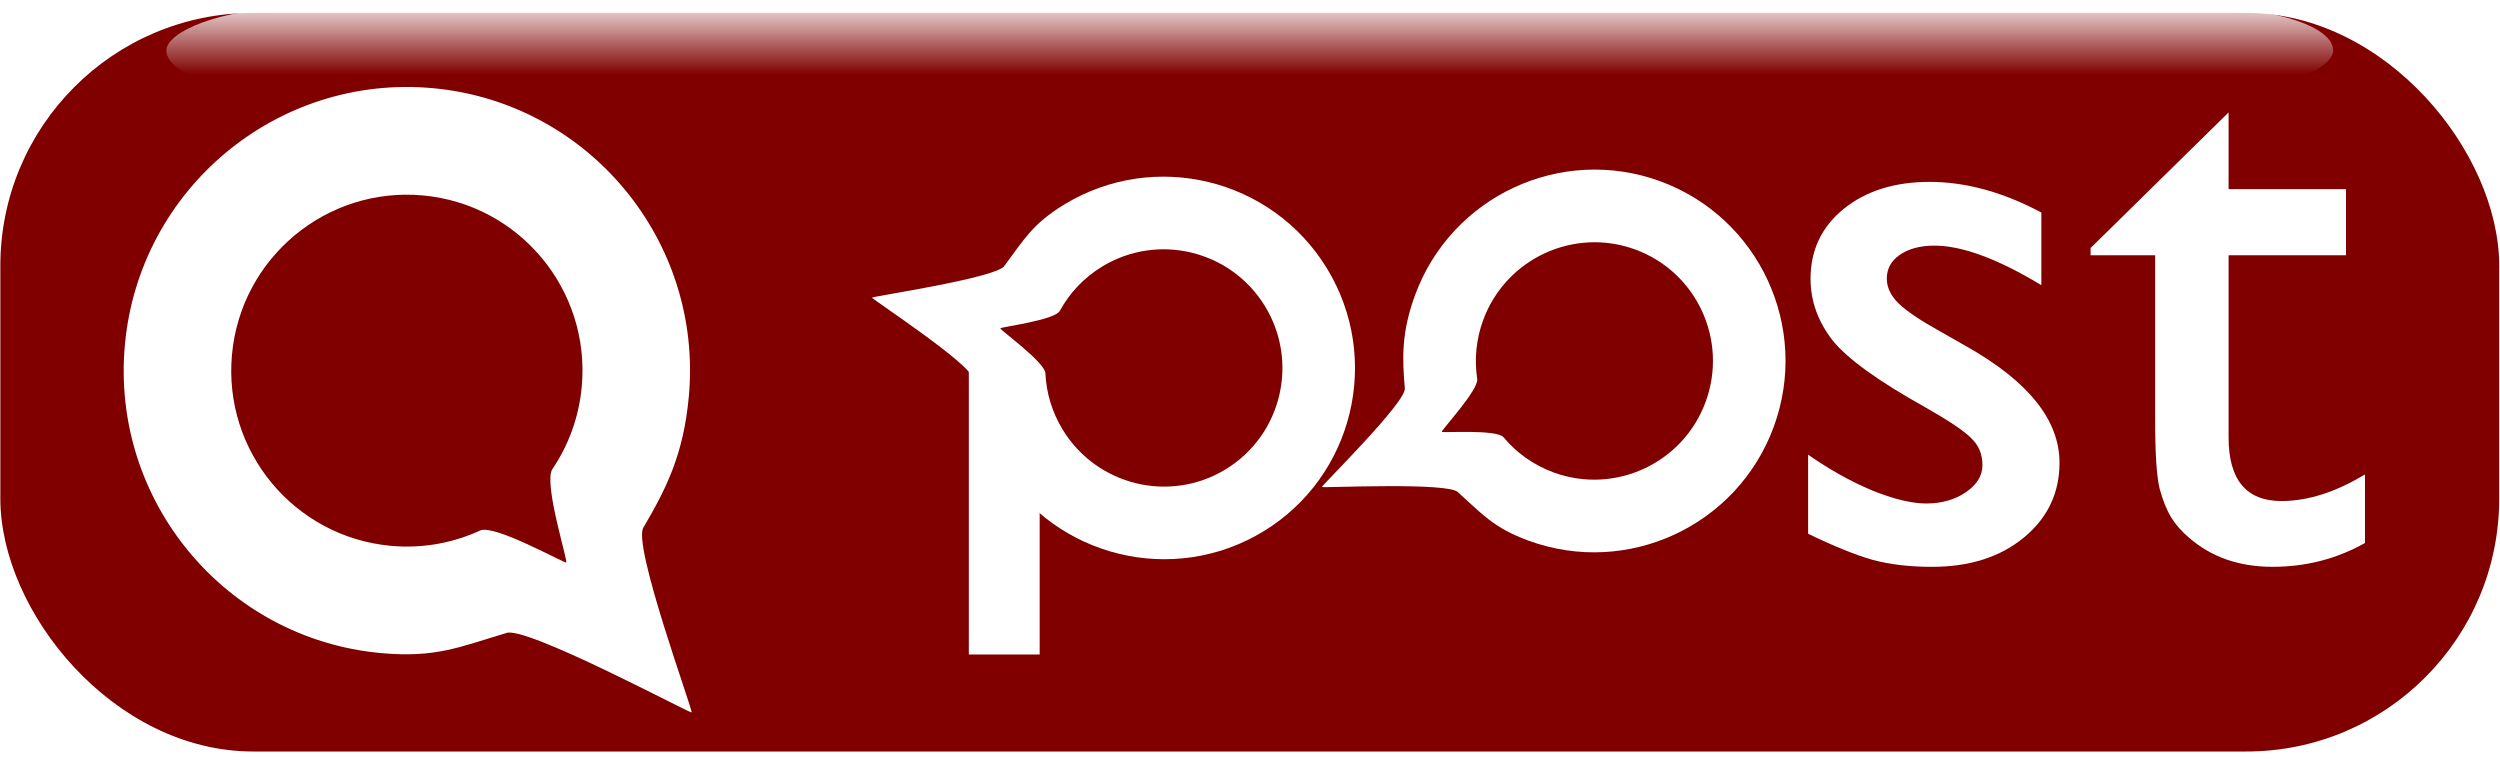 <?xml version="1.0" encoding="UTF-8" standalone="no"?>
<!-- Created with Inkscape (http://www.inkscape.org/) -->
<svg
    xmlns:inkscape="http://www.inkscape.org/namespaces/inkscape"
    xmlns:rdf="http://www.w3.org/1999/02/22-rdf-syntax-ns#"
    xmlns="http://www.w3.org/2000/svg"
    xmlns:sodipodi="http://sodipodi.sourceforge.net/DTD/sodipodi-0.dtd"
    xmlns:cc="http://creativecommons.org/ns#"
    xmlns:xlink="http://www.w3.org/1999/xlink"
    xmlns:dc="http://purl.org/dc/elements/1.1/"
    xmlns:svg="http://www.w3.org/2000/svg"
    xmlns:ns1="http://sozi.baierouge.fr"
    id="svg2"
    sodipodi:docname="Identica.svg"
    inkscape:export-filename="/Users/lilianaquiza/Desktop/Identica-mini.png"
    viewBox="0 0 279.65 86.154"
    sodipodi:version="0.32"
    inkscape:export-xdpi="20.89278"
    version="1.0"
    inkscape:output_extension="org.inkscape.output.svg.inkscape"
    inkscape:export-ydpi="20.89278"
    inkscape:version="0.47 r22583"
  >
  <defs
      id="defs4"
    >
    <filter
        id="filter4554"
        inkscape:collect="always"
        color-interpolation-filters="sRGB"
      >
      <feGaussianBlur
          id="feGaussianBlur4556"
          stdDeviation="0.493"
          inkscape:collect="always"
      />
    </filter
    >
    <linearGradient
        id="linearGradient4522"
      >
      <stop
          id="stop4524"
          style="stop-color:#fdfdfd"
          offset="0"
      />
      <stop
          id="stop4526"
          style="stop-color:#ffffff;stop-opacity:0"
          offset="1"
      />
    </linearGradient
    >
    <linearGradient
        id="linearGradient8380"
        y2="493.53"
        xlink:href="#linearGradient4522"
        gradientUnits="userSpaceOnUse"
        x2="26.293"
        y1="505.85"
        x1="26.293"
        inkscape:collect="always"
    />
  </defs
  >
  <sodipodi:namedview
      id="base"
      inkscape:zoom="3.221909"
      borderopacity="1.0"
      inkscape:current-layer="g5515"
      inkscape:cx="160.82155"
      inkscape:cy="52.918772"
      inkscape:window-maximized="0"
      inkscape:snap-bbox="true"
      showgrid="false"
      inkscape:snap-nodes="false"
      inkscape:guide-bbox="true"
      showguides="true"
      bordercolor="#666666"
      inkscape:window-x="0"
      guidetolerance="10"
      objecttolerance="10"
      inkscape:window-y="0"
      inkscape:window-width="1280"
      inkscape:pageopacity="0"
      inkscape:pageshadow="2"
      pagecolor="#ffffff"
      gridtolerance="10000"
      inkscape:document-units="px"
      inkscape:window-height="671"
    >
    <inkscape:grid
        id="grid2383"
        enabled="true"
        visible="true"
        snapvisiblegridlinesonly="true"
        type="xygrid"
        empspacing="5"
    />
    <sodipodi:guide
        id="guide8364"
        position="129.706,23.483"
        orientation="0,1"
    />
  </sodipodi:namedview
  >
  <g
      id="layer1"
      inkscape:label="Layer 1"
      inkscape:groupmode="layer"
      transform="translate(93.255 -104.73)"
    >
    <g
        id="g5515"
        transform="matrix(.707 0 0 .707 .024 .024)"
      >
      <rect
          id="rect4248"
          style="fill-rule:evenodd;fill:#800000"
          rx="40"
          ry="40"
          height="116.86"
          width="395.36"
          y="150.14"
          x="-131.88"
      />
      <rect
          id="rect6187"
          ry="26.559"
          style="opacity:.992;filter:url(#filter4554);fill-rule:evenodd;fill:url(#linearGradient8380)"
          rx="10.658"
          transform="matrix(1.864 0 0 -1.009 32.697 657.88)"
          height="13.273"
          width="183.92"
          y="490.68"
          x="-74.201"
      />
      <rect
          id="rect6374"
          ry="15.747"
          style="opacity:.873;filter:url(#filter4554);fill:url(#linearGradient8380);fill-rule:evenodd"
          rx="17.968"
          transform="matrix(1.949 0 0 1.588 31.192 -532.14)"
          height="13.273"
          width="183.92"
          y="490.68"
          x="-74.201"
      />
      <g
          id="text8264"
          style="fill:#ffffff"
        >
        <path
            id="path3044"
            style=""
            d="m154.14 232.55v-12.514c3.277 2.298 6.619 4.171 10.024 5.618 3.448 1.405 6.342 2.107 8.683 2.107 2.426 0 4.512-0.596 6.257-1.788s2.618-2.618 2.618-4.278c-0-1.702-0.575-3.107-1.724-4.214-1.107-1.149-3.533-2.788-7.278-4.916-7.491-4.171-12.407-7.725-14.748-10.662-2.298-2.979-3.448-6.214-3.448-9.704 0-4.512 1.745-8.193 5.235-11.045 3.533-2.852 8.066-4.278 13.599-4.278 5.746 0 11.641 1.617 17.685 4.852v11.492c-6.895-4.171-12.535-6.257-16.919-6.257-2.256 0-4.086 0.49-5.491 1.468-1.362 0.936-2.043 2.192-2.043 3.767-0 1.362 0.617 2.66 1.851 3.895 1.277 1.234 3.49 2.724 6.64 4.469l4.15 2.362c9.79 5.533 14.684 11.662 14.684 18.387-0 4.81-1.894 8.768-5.682 11.875-3.746 3.065-8.577 4.597-14.493 4.597-3.49 0-6.597-0.362-9.321-1.085-2.724-0.766-6.15-2.15-10.279-4.15"
        />
        <path
            id="path3046"
            style=""
            d="m198.83 187.34 21.835-21.452v12.131h18.579v10.471h-18.579v28.794c-0 6.725 2.788 10.088 8.364 10.088 4.171 0 8.576-1.405 13.216-4.214v10.854c-4.469 2.511-9.343 3.767-14.621 3.767-5.321 0-9.747-1.554-13.28-4.661-1.107-0.936-2.022-1.979-2.745-3.128-0.724-1.192-1.341-2.724-1.851-4.597-0.468-1.915-0.702-5.533-0.702-10.854v-26.049h-10.215v-1.149"
        />
      </g
      >
      <path
          id="path8270"
          sodipodi:nodetypes="csscccsccsscsssc"
          style="fill-rule:evenodd;fill:#ffffff"
          d="m130.75 176.78c15.665 5.742 23.712 23.143 17.959 38.834-5.752 15.691-23.139 23.768-38.803 18.026-5.551-2.035-7.314-4.204-11.138-7.633-1.287-1.672-21.435-0.683-21.55-0.856-0.045-0.259 13.611-13.647 13.108-15.686-0.405-4.712-0.536-8.776 1.621-14.66 5.752-15.692 23.139-23.768 38.803-18.026zm-3.958 10.796c-9.719-3.563-20.499 1.445-24.068 11.181-1.129 3.079-1.401 6.264-0.939 9.292 0.265 1.734-5.712 8.141-5.607 8.37 0.048 0.196 8.69-0.43 9.765 0.858 2.037 2.441 4.723 4.395 7.92 5.567 9.719 3.563 20.499-1.445 24.068-11.181 3.569-9.736-1.42-20.524-11.139-24.087z"
      />
      <g
          id="g8360"
          transform="translate(28.276)"
        >
        <path
            id="path5488"
            sodipodi:nodetypes="csscccsccsscsssc"
            style="fill-rule:evenodd;fill:#ffffff"
            d="m39.71 232.16c14.24-8.69 18.73-27.33 10.021-41.6-8.709-14.26-27.339-18.78-41.579-10.09-5.046 3.081-6.351 5.553-9.431 9.663-0.936 1.891-20.888 4.86-20.967 5.052 0.007 0.262 16.016 10.723 15.921 12.821 0.524 4.701 1.19 8.712 4.455 14.06 8.709 14.264 27.339 18.786 41.579 10.092zm-5.992-9.814c-8.835 5.394-20.386 2.591-25.789-6.26-1.709-2.799-2.599-5.869-2.738-8.929-0.079-1.752-7.194-6.867-7.135-7.112 0.009-0.202 8.606-1.277 9.409-2.751 1.521-2.792 3.772-5.234 6.679-7.008 8.835-5.394 20.386-2.591 25.789 6.26 5.404 8.85 2.62 20.406-6.215 25.8z"
        />
        <rect
            id="rect8274"
            style="fill:#ffffff"
            height="45.961"
            width="11.209"
            y="205.69"
            x="-6.928"
        />
      </g
      >
      <path
          id="path8312"
          style="fill-rule:evenodd;fill:#ffffff"
          d="m-63.459 162.05c-24.623-2.261-46.451 15.926-48.716 40.591-2.265 24.665 15.885 46.524 40.507 48.786 8.725 0.801 12.464-0.983 19.762-3.146 2.786-1.421 29.136 12.701 29.4 12.543 0.224-0.318-9.556-26.92-7.587-29.33 3.536-6.053 6.292-11.411 7.142-20.659 2.265-24.665-15.885-46.524-40.507-48.786zm-1.559 16.97c15.277 1.403 26.53 14.956 25.125 30.26-0.445 4.84-2.102 9.278-4.645 13.039-1.456 2.153 2.477 14.53 2.191 14.768-0.189 0.232-11.362-6.096-13.621-5.054-4.279 1.975-9.116 2.885-14.141 2.424-15.277-1.403-26.53-14.956-25.125-30.26 1.405-15.303 14.939-26.58 30.216-25.177z"
          inkscape:export-ydpi="20.89278"
          sodipodi:nodetypes="csscccsccsscsssc"
          inkscape:export-xdpi="20.89278"
      />
    </g
    >
  </g
  >
</svg
>
